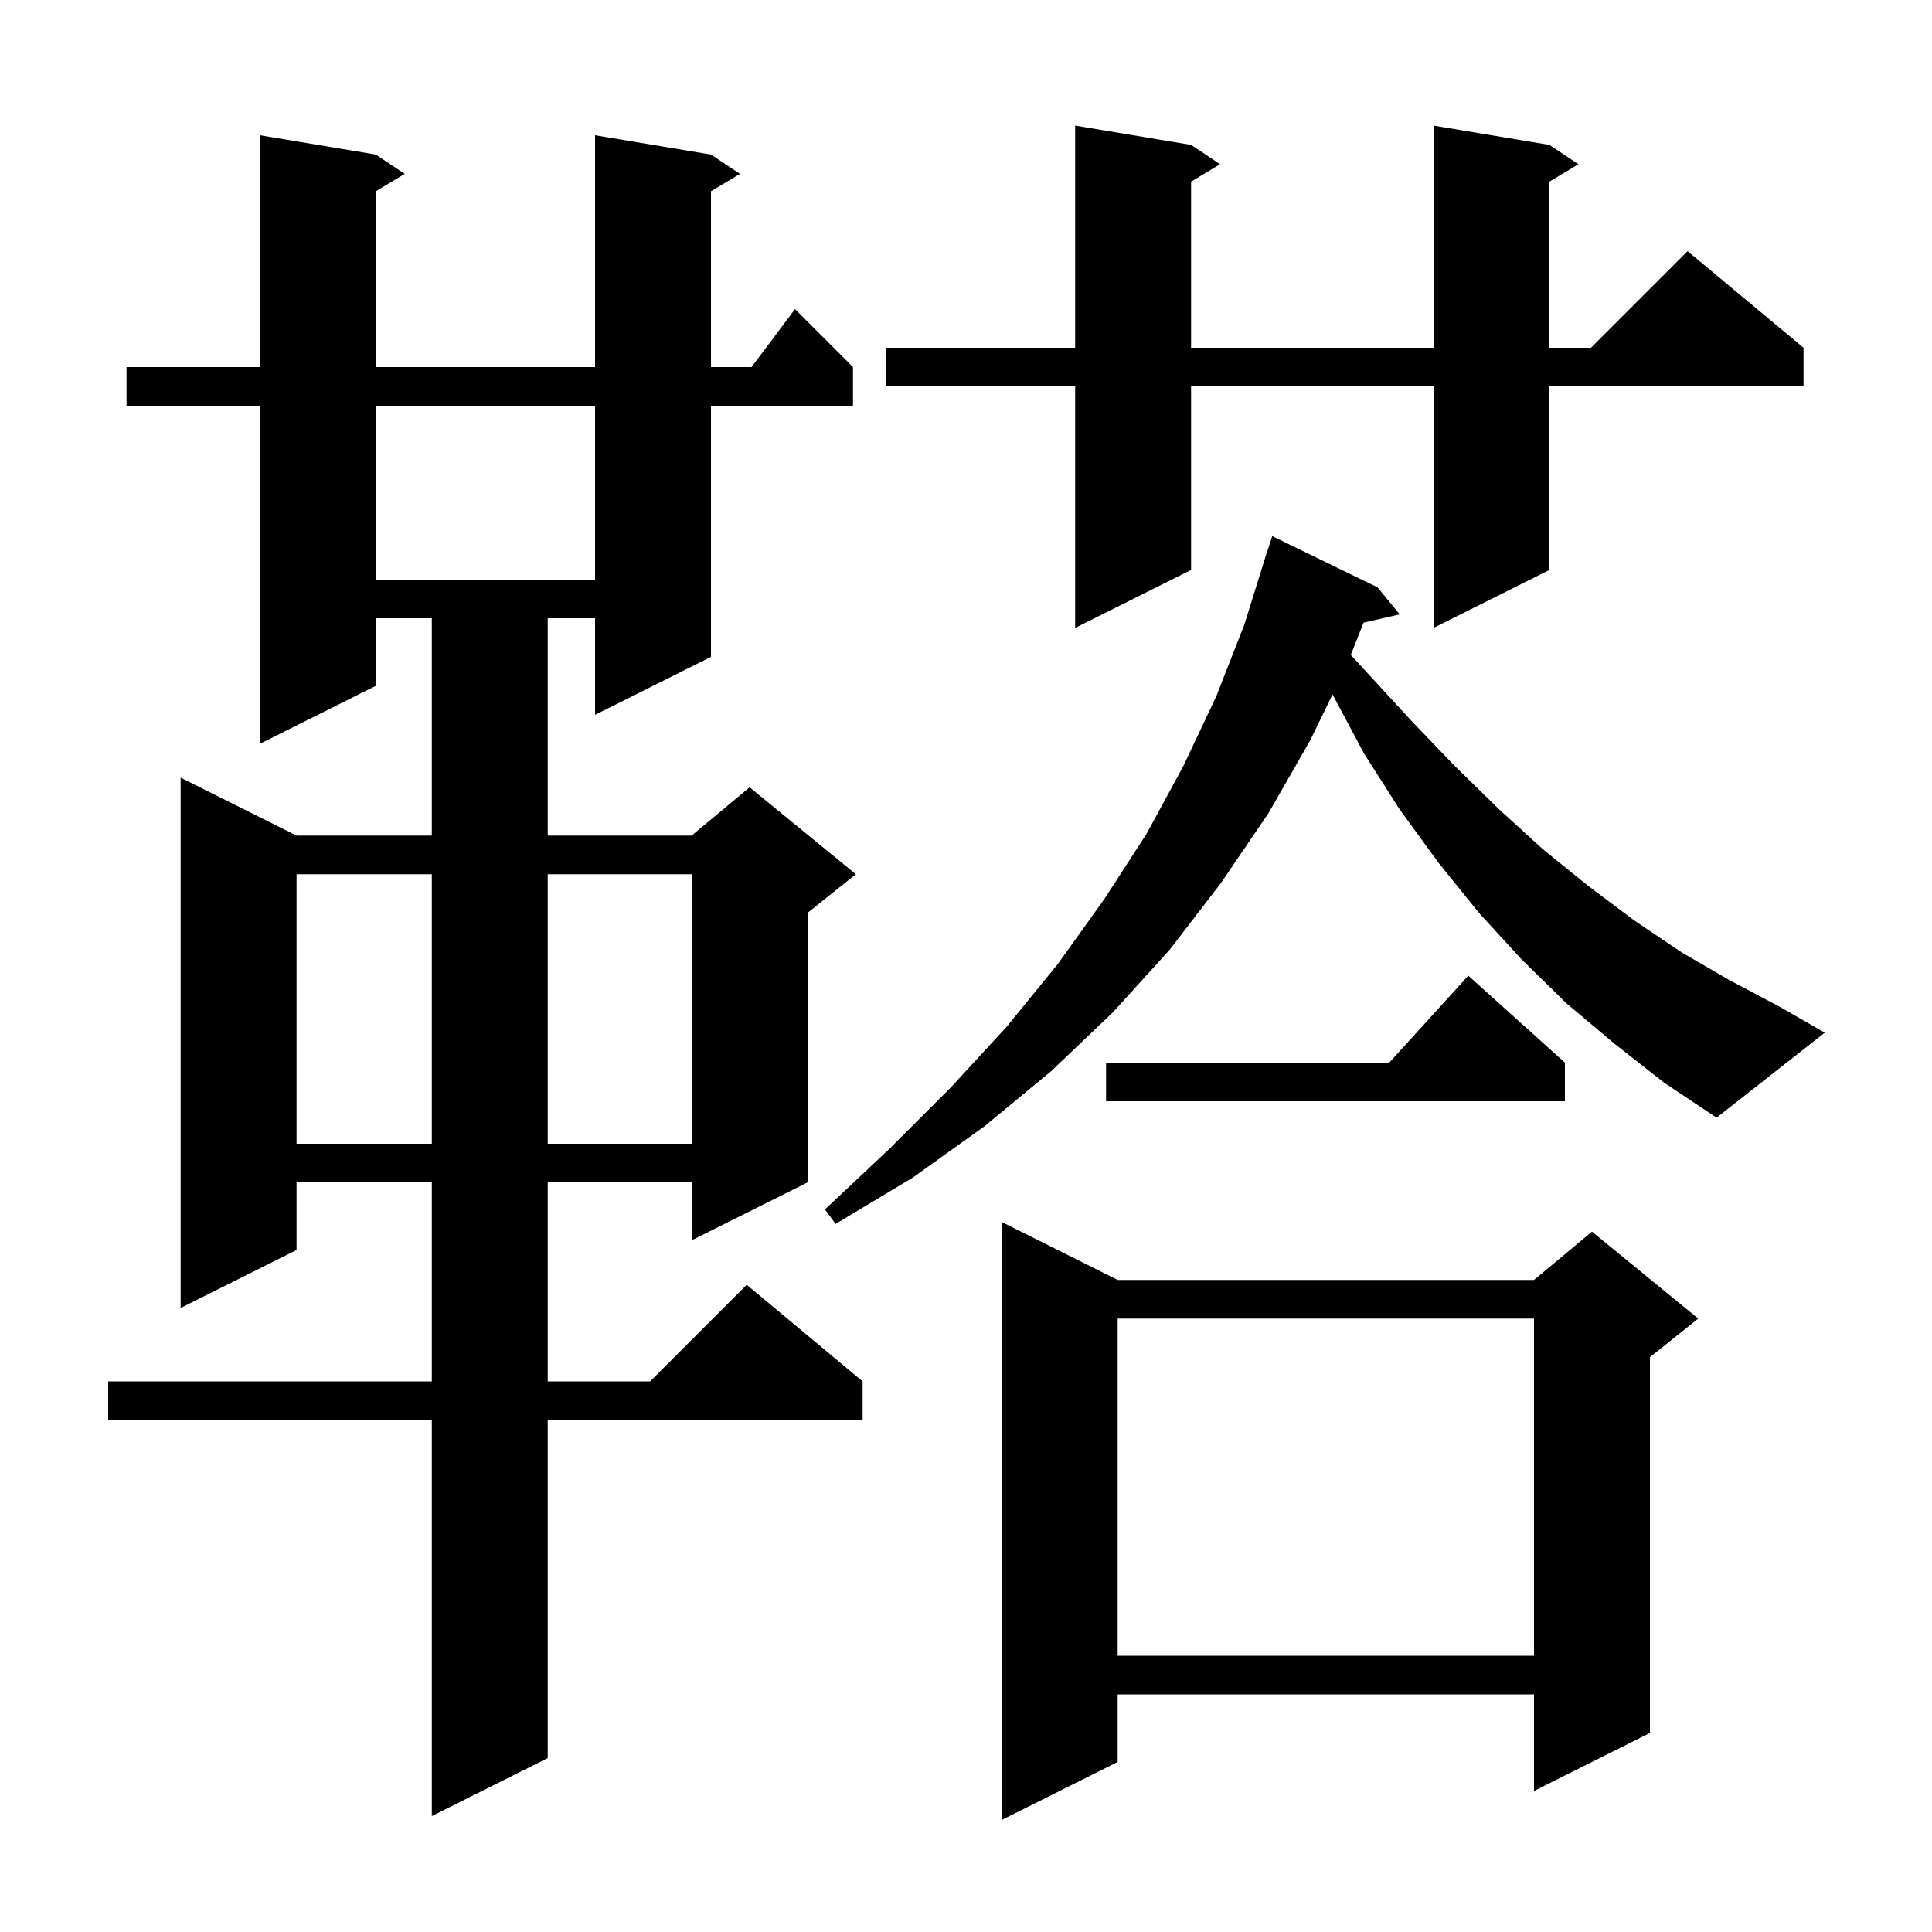 <svg xmlns="http://www.w3.org/2000/svg" xmlns:xlink="http://www.w3.org/1999/xlink" version="1.1" baseProfile="full" viewBox="0 0 200 200" width="200" height="200">
<g fill="black">
<path d="M 115.7 132.5 L 158.8 132.5 L 164.8 127.5 L 175.8 136.5 L 170.8 140.5 L 170.8 179.4 L 158.8 185.4 L 158.8 175.4 L 115.7 175.4 L 115.7 182.4 L 103.7 188.4 L 103.7 126.5 Z M 73.6 16.0 L 76.6 18.0 L 73.6 19.8 L 73.6 38.0 L 77.8 38.0 L 82.3 32.0 L 88.3 38.0 L 88.3 42.0 L 73.6 42.0 L 73.6 68.0 L 61.6 74.0 L 61.6 64.0 L 56.7 64.0 L 56.7 86.5 L 71.6 86.5 L 77.6 81.5 L 88.6 90.5 L 83.6 94.5 L 83.6 122.4 L 71.6 128.4 L 71.6 122.4 L 56.7 122.4 L 56.7 143.0 L 67.3 143.0 L 77.3 133.0 L 89.3 143.0 L 89.3 147.0 L 56.7 147.0 L 56.7 182.0 L 44.7 188.0 L 44.7 147.0 L 11.2 147.0 L 11.2 143.0 L 44.7 143.0 L 44.7 122.4 L 30.7 122.4 L 30.7 129.4 L 18.7 135.4 L 18.7 80.5 L 30.7 86.5 L 44.7 86.5 L 44.7 64.0 L 38.9 64.0 L 38.9 71.0 L 26.9 77.0 L 26.9 42.0 L 13.1 42.0 L 13.1 38.0 L 26.9 38.0 L 26.9 14.0 L 38.9 16.0 L 41.9 18.0 L 38.9 19.8 L 38.9 38.0 L 61.6 38.0 L 61.6 14.0 Z M 115.7 136.5 L 115.7 171.4 L 158.8 171.4 L 158.8 136.5 Z M 167.2 108.1 L 162.2 103.9 L 157.5 99.3 L 153.1 94.5 L 148.9 89.3 L 144.9 83.8 L 141.2 78.0 L 137.946 71.886 L 135.6 76.7 L 131.3 84.2 L 126.4 91.4 L 121.1 98.3 L 115.2 104.8 L 108.8 110.9 L 101.9 116.6 L 94.5 121.9 L 86.5 126.7 L 85.4 125.2 L 92.1 118.9 L 98.4 112.6 L 104.2 106.3 L 109.5 99.8 L 114.3 93.1 L 118.7 86.3 L 122.5 79.3 L 125.9 72.1 L 128.8 64.7 L 131.2 57.0 L 131.218 57.006 L 131.7 55.5 L 142.6 60.8 L 144.9 63.6 L 141.157 64.454 L 139.833 67.803 L 141.4 69.5 L 146.0 74.5 L 150.5 79.2 L 155.1 83.7 L 159.7 87.9 L 164.4 91.7 L 169.2 95.3 L 174.1 98.6 L 179.1 101.5 L 184.2 104.2 L 188.9 106.9 L 177.7 115.7 L 172.3 112.1 Z M 30.7 90.5 L 30.7 118.4 L 44.7 118.4 L 44.7 90.5 Z M 56.7 90.5 L 56.7 118.4 L 71.6 118.4 L 71.6 90.5 Z M 162.0 110.0 L 162.0 114.0 L 114.5 114.0 L 114.5 110.0 L 143.818 110.0 L 152.0 101.0 Z M 160.4 15.0 L 163.4 17.0 L 160.4 18.8 L 160.4 36.0 L 164.7 36.0 L 174.7 26.0 L 186.7 36.0 L 186.7 40.0 L 160.4 40.0 L 160.4 59.0 L 148.4 65.0 L 148.4 40.0 L 123.3 40.0 L 123.3 59.0 L 111.3 65.0 L 111.3 40.0 L 91.7 40.0 L 91.7 36.0 L 111.3 36.0 L 111.3 13.0 L 123.3 15.0 L 126.3 17.0 L 123.3 18.8 L 123.3 36.0 L 148.4 36.0 L 148.4 13.0 Z M 38.9 42.0 L 38.9 60.0 L 61.6 60.0 L 61.6 42.0 Z " />
</g>
</svg>
